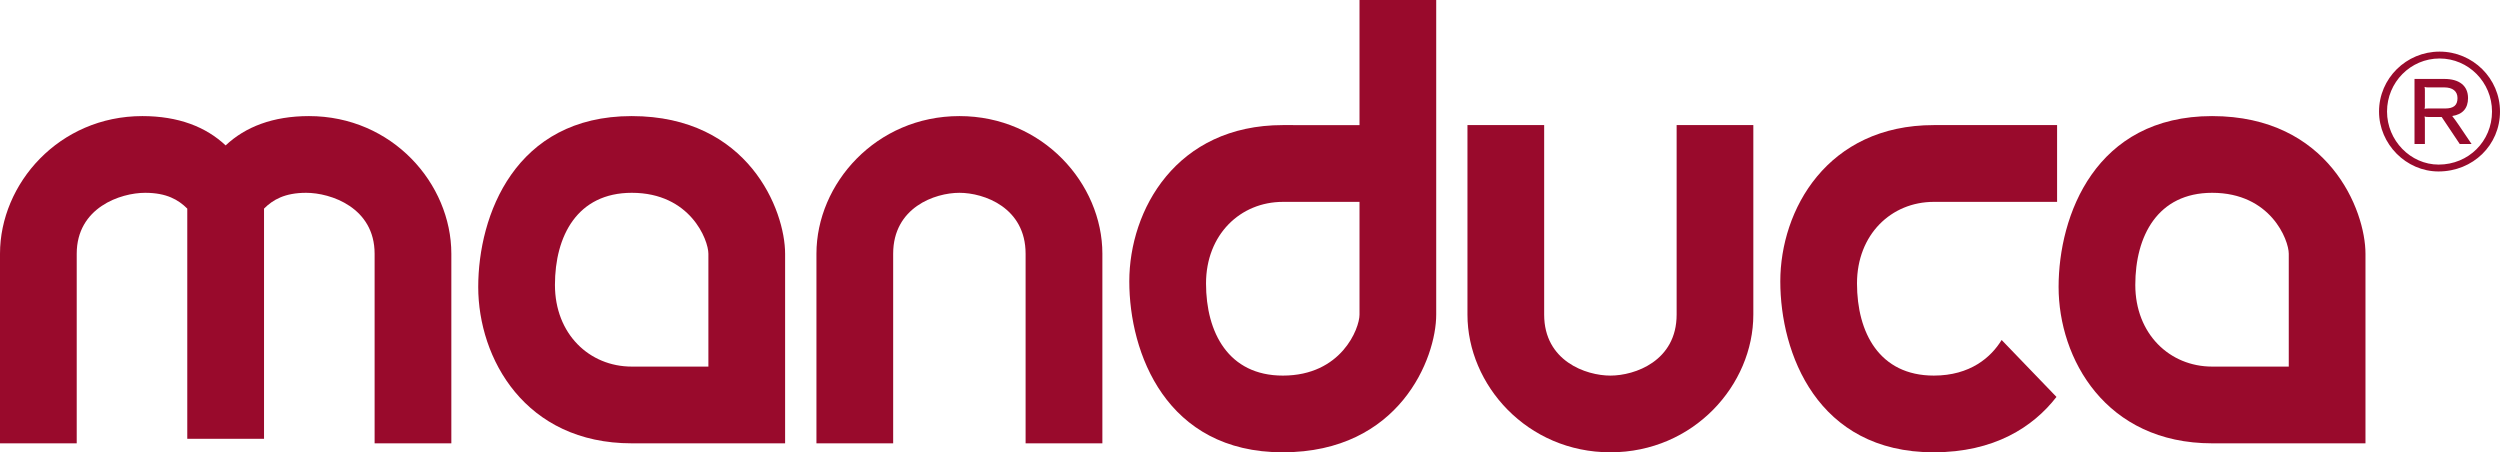 <?xml version="1.0" encoding="utf-8"?>
<!-- Generator: Adobe Illustrator 16.0.4, SVG Export Plug-In . SVG Version: 6.00 Build 0)  -->
<!DOCTYPE svg PUBLIC "-//W3C//DTD SVG 1.1//EN" "http://www.w3.org/Graphics/SVG/1.1/DTD/svg11.dtd">
<svg version="1.1" id="Ebene_1" xmlns="http://www.w3.org/2000/svg" xmlns:xlink="http://www.w3.org/1999/xlink" x="0px" y="0px"
	 width="322.639px" height="58.387px" viewBox="0 0 322.639 58.387" enable-background="new 0 0 322.639 58.387"
	 xml:space="preserve">
<rect x="-37.106" y="-32.28" fill="none" width="456" height="181.333"/>
<g>
	<defs>
		<rect id="SVGID_1_" width="322.639" height="58.373"/>
	</defs>
	<clipPath id="SVGID_2_">
		<use xlink:href="#SVGID_1_"  overflow="visible"/>
	</clipPath>
	<path clip-path="url(#SVGID_2_)" fill="#990A2C" d="M34.074,56.628V26.922c1.138-1.14,2.671-2.039,5.433-2.039
		c3.166,0,8.839,1.893,8.839,7.866v24.465h9.902V32.749c0-9.05-7.632-17.767-18.377-17.767c-4.644,0-8.204,1.388-10.752,3.784
		c-2.548-2.396-6.105-3.784-10.745-3.784C7.625,14.982,0,23.699,0,32.749v24.465h9.901V32.749c0-5.973,5.665-7.866,8.835-7.866
		c2.761,0,4.291,0.899,5.433,2.039v29.706H34.074z"/>
	<path clip-path="url(#SVGID_2_)" fill="#990A2C" d="M91.422,47.311h-9.885c-5.485,0-9.918-4.216-9.918-10.54
		c0-6.318,2.883-11.888,9.918-11.888c7.553,0,9.885,6.087,9.885,7.866V47.311z M81.521,14.982
		c-15.074,0-19.803,12.841-19.803,22.052c0,9.224,6.042,20.18,19.819,20.18h19.786V32.749
		C101.323,27.142,96.596,14.982,81.521,14.982"/>
	<path clip-path="url(#SVGID_2_)" fill="#990A2C" d="M123.818,24.883c3.167,0,8.542,1.893,8.542,7.866v24.464h9.908V32.749
		c0-9.05-7.708-17.767-18.45-17.767c-10.751,0-18.452,8.717-18.452,17.767v24.464h9.902V32.749
		C115.268,26.776,120.649,24.883,123.818,24.883"/>
	<path clip-path="url(#SVGID_2_)" fill="#990A2C" d="M175.452,40.609c0,1.777-2.334,7.864-9.891,7.864
		c-7.031,0-9.917-5.569-9.917-11.891c0-6.315,4.437-10.529,9.917-10.529h9.891V40.609z M185.351,40.609V0h-9.899v16.15
		c0,0-6.775-0.006-9.891-0.006c-13.77,0-19.819,10.958-19.819,20.172c0,9.224,4.732,22.056,19.801,22.056
		C180.628,58.372,185.351,46.218,185.351,40.609"/>
	<path clip-path="url(#SVGID_2_)" fill="#990A2C" d="M207.83,48.473c-3.165,0-8.547-1.889-8.547-7.864V16.144h-9.899v24.465
		c0,9.059,7.699,17.763,18.446,17.763c10.749,0,18.447-8.704,18.447-17.763V16.144h-9.898v24.465
		C216.378,46.584,210.997,48.473,207.83,48.473"/>
	<path clip-path="url(#SVGID_2_)" fill="#990A2C" d="M258.322,43.876c-1.353,2.22-4.035,4.596-8.752,4.596
		c-7.04,0-9.914-5.568-9.914-11.891c0-6.315,4.424-10.529,9.914-10.529h15.909v-9.908H249.57c-13.773,0-19.812,10.957-19.812,20.172
		c0,9.224,4.723,22.056,19.791,22.056c7.795,0,12.818-3.238,15.851-7.147L258.322,43.876z"/>
	<path clip-path="url(#SVGID_2_)" fill="#990A2C" d="M295.378,47.311h-9.884c-5.485,0-9.922-4.216-9.922-10.54
		c0-6.318,2.887-11.888,9.922-11.888c7.552,0,9.884,6.087,9.884,7.866V47.311z M285.48,14.982
		c-15.083,0-19.807,12.841-19.807,22.052c0,9.224,6.046,20.18,19.821,20.18h19.784V32.749
		C305.279,27.142,300.548,14.982,285.48,14.982"/>
	<path clip-path="url(#SVGID_2_)" fill="#990A2C" d="M312.946,13.548c0,0.247,0,0.289-0.042,0.495
		c0.207-0.042,0.248-0.042,0.476-0.042h2.165c1.114,0,1.608-0.412,1.608-1.341c0-0.886-0.619-1.381-1.712-1.381h-2.062
		c-0.228,0-0.269,0-0.476-0.061c0.042,0.227,0.042,0.267,0.042,0.515V13.548z M311.606,18.58v-8.392h3.856
		c1.938,0,3.052,0.886,3.052,2.473c0,1.32-0.701,2.105-2.042,2.311c0.372,0.495,0.434,0.556,0.867,1.196l1.629,2.412h-1.526
		l-2.33-3.484h-1.732c-0.228,0-0.269,0-0.476-0.062c0.042,0.227,0.042,0.267,0.042,0.494v3.052H311.606z M308.059,14.395
		c0,3.732,3.031,6.846,6.661,6.846c3.854,0,6.888-3.011,6.888-6.846c0-3.775-3.033-6.847-6.765-6.847
		C311.09,7.547,308.059,10.62,308.059,14.395 M322.639,14.395c0,4.33-3.485,7.732-7.94,7.732c-4.165,0-7.672-3.526-7.672-7.732
		c0-4.269,3.507-7.734,7.816-7.734C319.133,6.661,322.639,10.125,322.639,14.395"/>
</g>
</svg>
